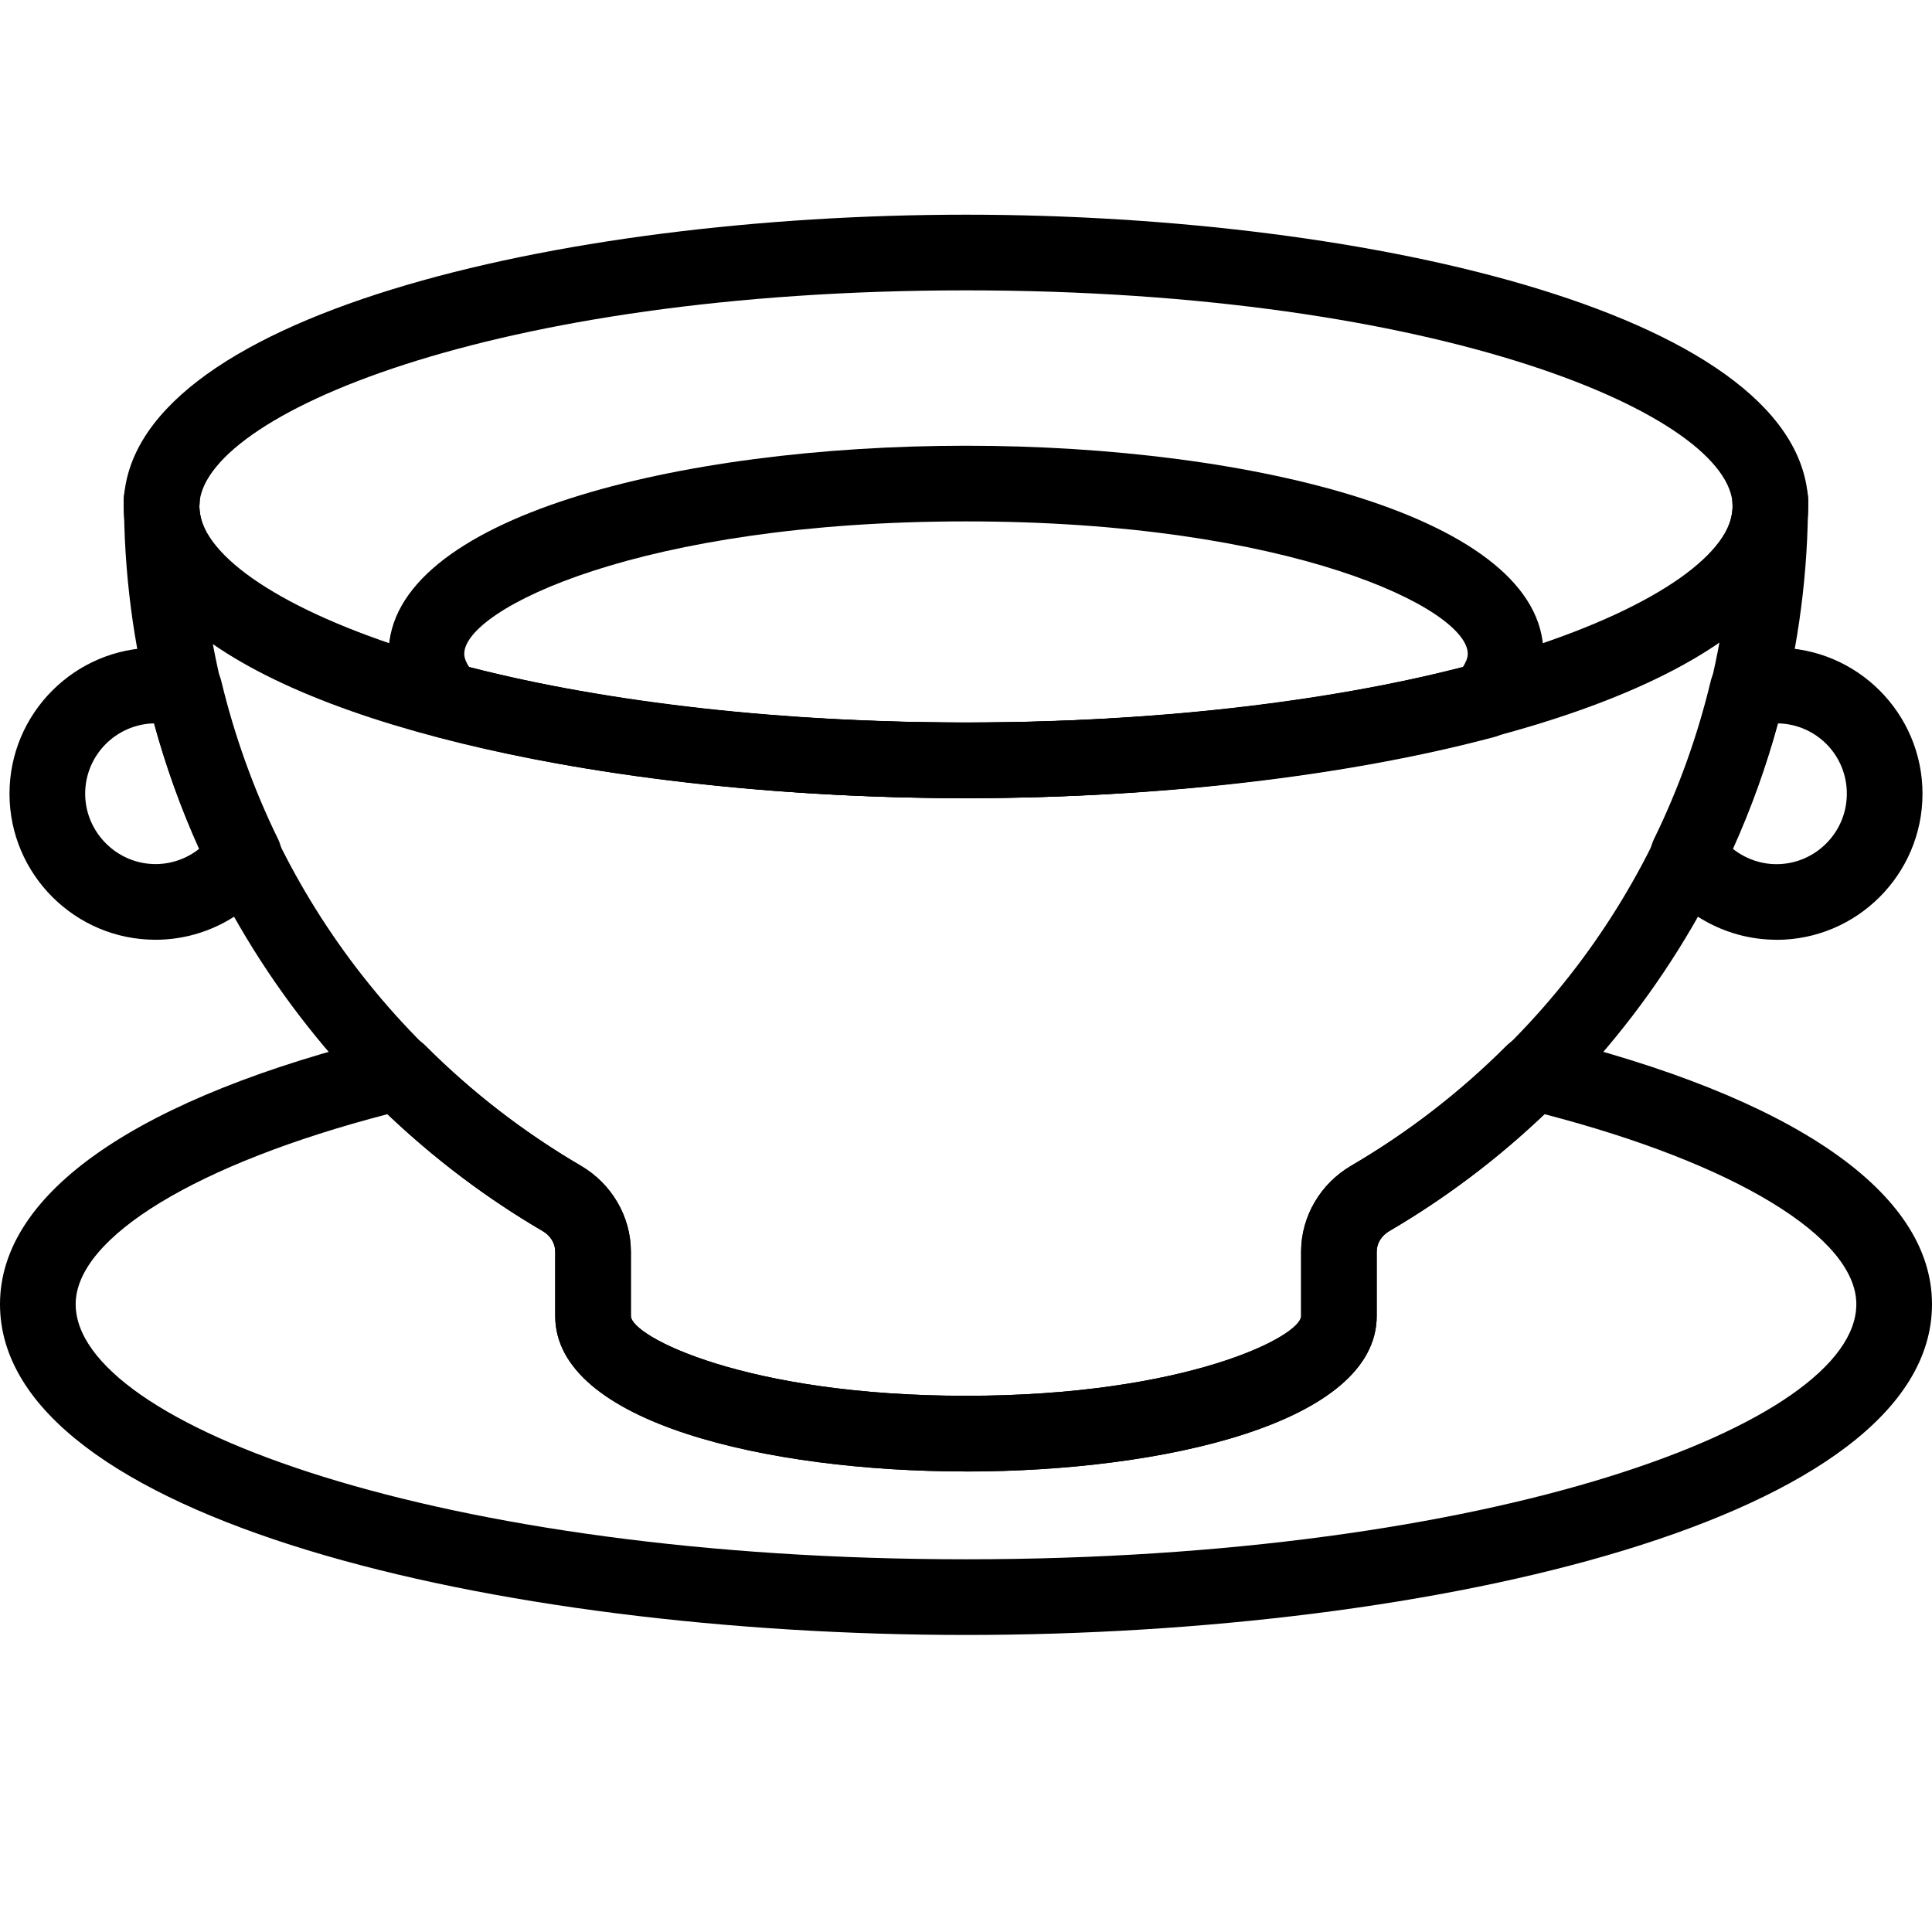 <?xml version="1.0" encoding="UTF-8"?> <svg xmlns="http://www.w3.org/2000/svg" width="24" height="24" viewBox="0 0 24 24" fill="none"><path d="M12 9.915C6.927 9.915 1.536 8.645 1.536 6.291C1.536 3.937 6.927 2.667 12 2.667C17.073 2.667 22.463 3.937 22.463 6.291C22.463 8.645 17.072 9.915 12 9.915ZM12 3.607C6.099 3.607 2.476 5.17 2.476 6.291C2.476 7.412 6.099 8.975 12 8.975C17.9 8.975 21.524 7.412 21.524 6.291C21.524 5.17 17.9 3.607 12 3.607Z" fill="black"></path><path d="M12 9.915C9.605 9.915 7.274 9.645 5.436 9.155C5.349 9.132 5.269 9.084 5.208 9.016C4.956 8.735 4.827 8.435 4.827 8.122C4.827 6.425 8.435 5.537 12 5.537C15.565 5.537 19.173 6.425 19.173 8.122C19.173 8.434 19.045 8.735 18.791 9.016C18.73 9.084 18.651 9.132 18.564 9.155C16.726 9.645 14.395 9.915 12 9.915H12ZM5.828 8.287C7.566 8.731 9.75 8.975 12 8.975C14.25 8.975 16.434 8.731 18.172 8.287C18.206 8.234 18.233 8.176 18.233 8.122C18.233 7.564 16.033 6.477 12 6.477C7.967 6.477 5.767 7.564 5.767 8.122C5.767 8.176 5.793 8.234 5.828 8.287H5.828Z" fill="black"></path><path d="M21.992 6.726C21.731 6.722 21.526 6.529 21.521 6.276C21.51 6.145 21.553 6.005 21.642 5.908C21.731 5.811 21.855 5.745 21.987 5.745C22.252 5.745 22.463 5.956 22.463 6.215C22.463 6.223 22.462 6.26 22.461 6.267C22.449 6.518 22.242 6.726 21.991 6.726L21.992 6.726Z" fill="black"></path><path d="M12 18.279C9.542 18.279 6.897 17.675 6.897 16.347V15.548C6.897 15.445 6.839 15.349 6.741 15.293C3.582 13.444 1.59 10.02 1.541 6.357C1.538 6.102 1.739 5.89 1.994 5.881C2.245 5.874 2.465 6.069 2.48 6.324C2.554 7.578 6.481 8.976 12 8.976C17.519 8.976 21.447 7.578 21.52 6.324C21.535 6.069 21.756 5.875 22.006 5.881C22.261 5.89 22.462 6.102 22.459 6.357C22.41 10.02 20.418 13.444 17.259 15.293C17.161 15.35 17.102 15.445 17.102 15.548V16.348C17.102 17.675 14.457 18.28 12 18.28L12 18.279ZM2.644 8.001C3.147 10.706 4.782 13.056 7.215 14.481C7.599 14.705 7.837 15.114 7.837 15.547V16.347C7.837 16.602 9.269 17.339 12 17.339C14.731 17.339 16.163 16.602 16.163 16.347V15.547C16.163 15.114 16.401 14.705 16.785 14.481C19.227 13.052 20.864 10.69 21.361 7.974C19.52 9.244 15.656 9.915 12 9.915C8.344 9.915 4.465 9.263 2.644 8.001Z" fill="black"></path><path d="M2.008 6.722C2.001 6.722 1.994 6.722 1.986 6.721C1.736 6.709 1.538 6.518 1.538 6.268L1.536 6.215C1.536 5.956 1.747 5.745 2.006 5.745C2.143 5.745 2.267 5.8 2.356 5.895C2.445 5.99 2.49 6.118 2.481 6.248C2.481 6.253 2.478 6.278 2.478 6.282C2.454 6.524 2.249 6.722 2.008 6.722L2.008 6.722Z" fill="black"></path><path d="M12 20.31C6.183 20.31 0 18.87 0 16.201C0 14.812 1.719 13.628 4.841 12.865C5 12.826 5.169 12.873 5.285 12.989C5.864 13.568 6.513 14.07 7.215 14.481C7.599 14.705 7.837 15.114 7.837 15.548V16.347C7.837 16.602 9.269 17.339 12 17.339C14.731 17.339 16.163 16.602 16.163 16.347V15.548C16.163 15.114 16.401 14.705 16.785 14.481C17.487 14.07 18.136 13.568 18.715 12.989C18.832 12.873 19 12.826 19.159 12.865C22.281 13.628 24 14.812 24 16.201C24 18.87 17.817 20.31 12 20.31V20.31ZM4.813 13.841C2.451 14.454 0.94 15.37 0.94 16.201C0.94 17.7 5.482 19.37 12 19.37C18.518 19.37 23.06 17.7 23.06 16.201C23.06 15.37 21.549 14.454 19.187 13.841C18.601 14.399 17.953 14.886 17.259 15.292C17.161 15.349 17.102 15.445 17.102 15.547V16.347C17.102 17.674 14.457 18.279 12 18.279C9.542 18.279 6.897 17.674 6.897 16.347V15.547C6.897 15.445 6.838 15.349 6.74 15.292C6.046 14.886 5.398 14.398 4.812 13.841H4.813Z" fill="black"></path><path d="M22.068 11.674C21.478 11.674 20.923 11.384 20.583 10.9C20.485 10.76 20.471 10.577 20.546 10.424C20.851 9.801 21.088 9.14 21.251 8.461C21.291 8.295 21.417 8.164 21.581 8.118C21.758 8.069 21.913 8.046 22.068 8.046C23.068 8.046 23.882 8.86 23.882 9.86C23.882 10.861 23.068 11.675 22.068 11.675V11.674ZM21.527 10.545C21.68 10.666 21.87 10.735 22.068 10.735C22.55 10.735 22.942 10.342 22.942 9.86C22.942 9.378 22.56 8.996 22.087 8.986C21.941 9.521 21.754 10.043 21.527 10.546V10.545Z" fill="black"></path><path d="M1.932 11.674C0.932 11.674 0.118 10.86 0.118 9.86C0.118 8.86 0.932 8.046 1.932 8.046C2.087 8.046 2.241 8.069 2.418 8.118C2.583 8.164 2.709 8.295 2.749 8.461C2.913 9.141 3.15 9.802 3.454 10.423C3.529 10.577 3.515 10.76 3.417 10.9C3.076 11.385 2.521 11.674 1.932 11.674ZM1.914 8.986C1.44 8.996 1.058 9.384 1.058 9.86C1.058 10.336 1.45 10.734 1.932 10.734C2.13 10.734 2.32 10.666 2.473 10.545C2.246 10.043 2.059 9.521 1.913 8.986L1.914 8.986Z" fill="black"></path></svg> 